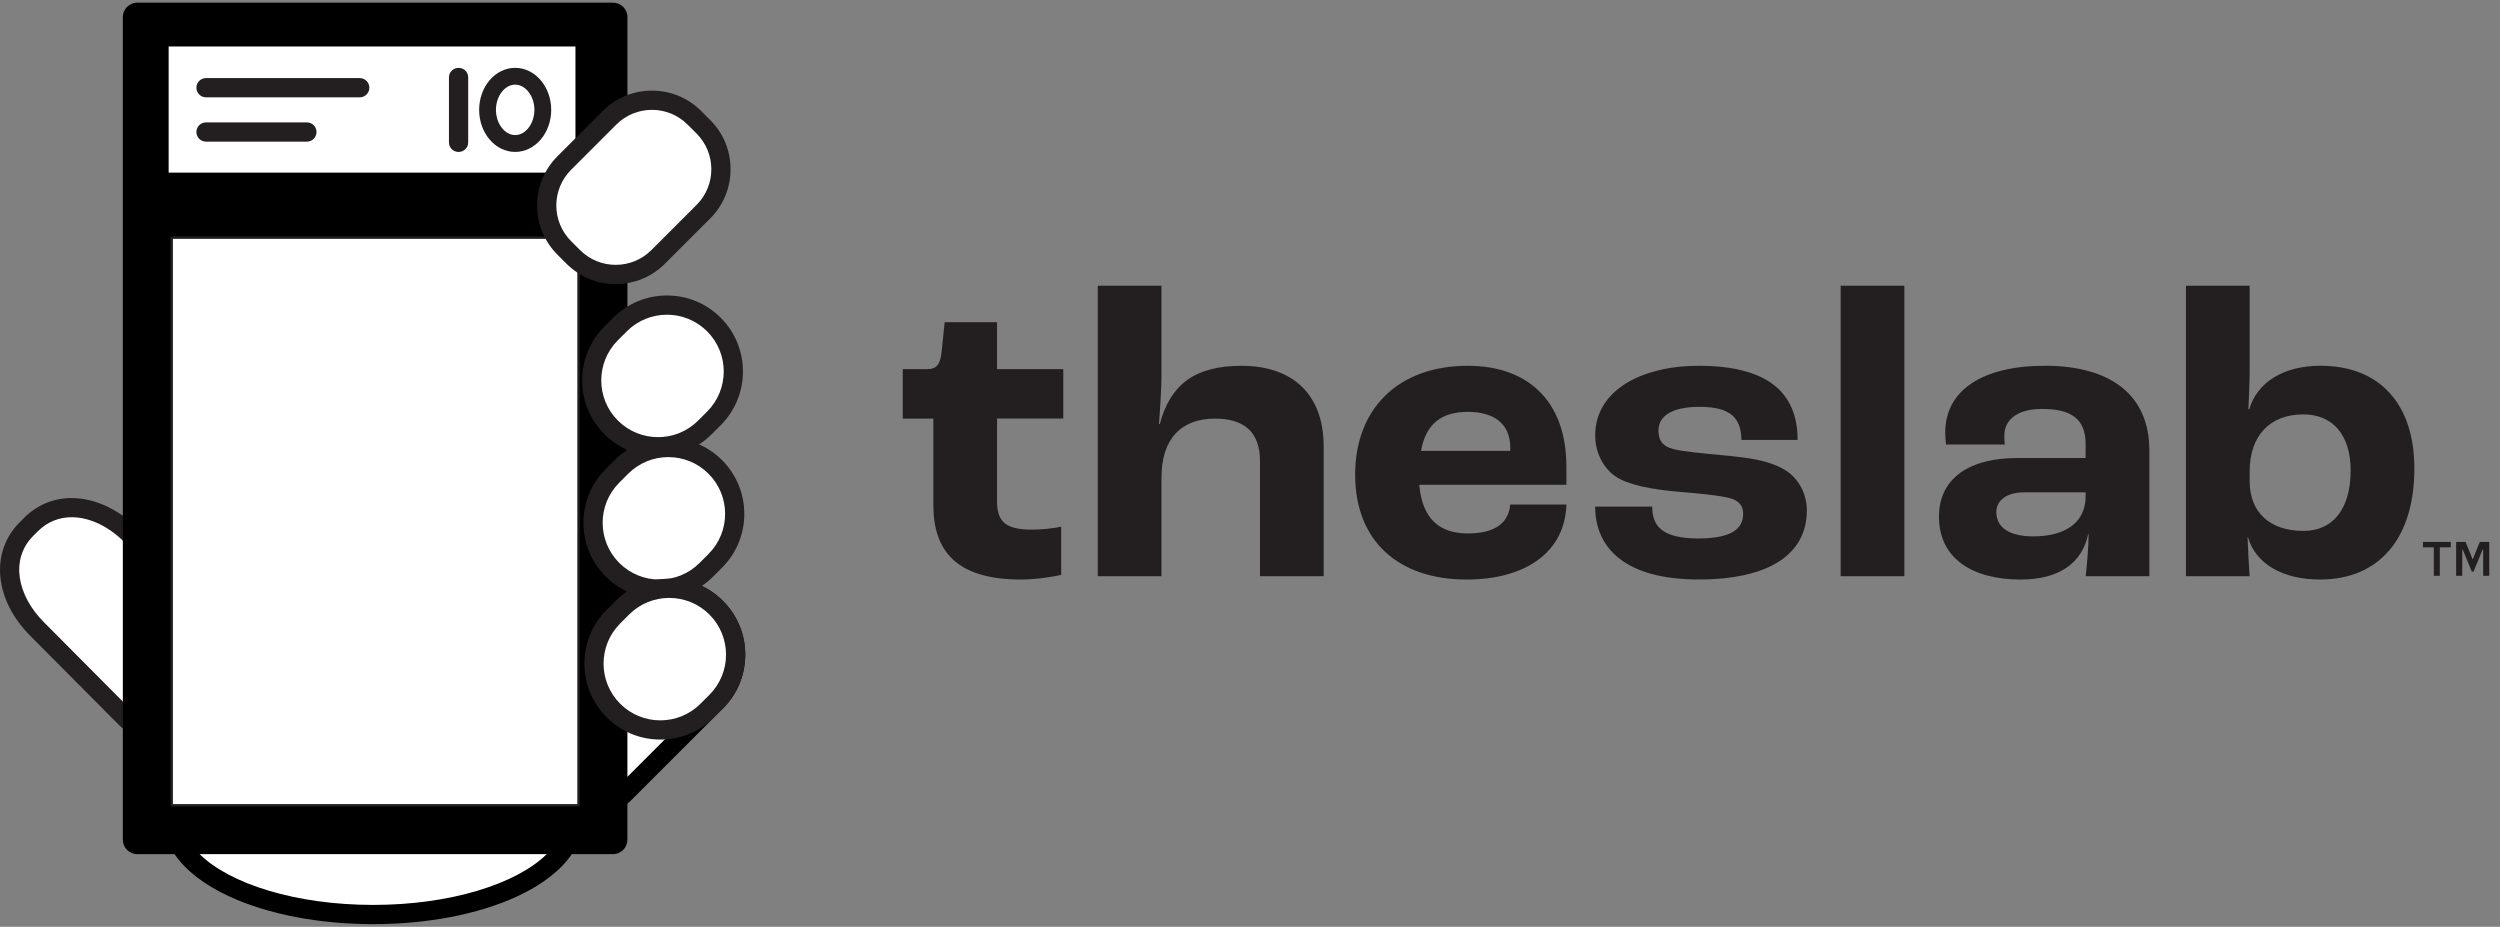 <?xml version="1.0" encoding="UTF-8"?>
<svg xmlns="http://www.w3.org/2000/svg" id="Layer_1" data-name="Layer 1" viewBox="0 0 936 347">
  <rect x="0" y="0" width="936" height="347" fill="#808080" stroke="none"/>
  <defs>
    <style>
      .cls-1 {
        fill: #231f20;
      }

      .cls-2 {
        fill: #fff;
      }
    </style>
  </defs>
  <g>
    <path class="cls-1" d="M911.22,204.91h-4.07s0-2.02,0-2.02h10.42v2.02h-4.11v10.68h-2.24v-10.68ZM919.59,202.9h3.51s2.65,6.46,2.65,6.46h.07l2.61-6.46h3.55v12.69h-2.28v-9.78l-.22-.04-3.4,8.25h-.63l-3.4-8.25-.19.04v9.78h-2.28v-12.69Z"></path>
    <g>
      <path class="cls-1" d="M349.44,189.05v-32.33h-11.45v-18.52h9.26c3.61,0,4.86-2.04,5.33-6.75l1.1-10.83h19.62v17.57h24.79v18.52h-24.79v31.07c0,8,3.77,10.51,13.18,10.51,3.3,0,8.16-.47,10.83-1.1v18.05c-2.04.47-8.63,1.73-15.06,1.73-24.17,0-32.8-10.67-32.8-27.93Z"></path>
      <path class="cls-1" d="M411.01,106.98h23.85v34.21c0,2.98-.47,11.77-.94,17.58h.31c3.92-14.75,13.02-21.81,30.6-21.81,18.67,0,30.76,10.2,30.76,30.28v48.49h-23.85v-43.15c0-10.98-6.12-15.85-16.79-15.85-12.55,0-20.09,7.38-20.09,22.13v36.88h-23.85v-108.75Z"></path>
      <path class="cls-1" d="M586.46,181.52h-55.08c1.1,12.71,7.53,18.2,18.2,18.2,9.26,0,15.22-3.3,15.85-10.83h21.03c-.47,17.73-15.22,28.09-37.35,28.09-25.74,0-41.74-14.59-41.74-39.23s16-40.8,42.21-40.8c21.65,0,36.88,12.4,36.88,37.82v6.75ZM565.44,167.55c0-8.79-5.96-13.34-15.85-13.34s-15.69,4.39-17.57,14.59h33.42v-1.26Z"></path>
      <path class="cls-1" d="M597.25,189.68h21.34c0,7.22,3.61,11.92,17.26,11.92,12.4,0,16.79-3.61,16.79-9.26,0-2.82-1.41-5.02-5.49-5.96-4.08-.94-10.36-1.57-18.05-2.2-11.14-.94-19.77-2.67-24.48-5.96-4.39-3.14-7.38-8.79-7.38-15.22,0-16.79,17.26-26.05,38.76-26.05,25.42,0,37.03,9.73,37.03,27.77h-21.03c-.16-8.16-3.92-12.4-15.69-12.4-10.67,0-15.38,3.61-15.38,8.94,0,3.3,1.26,5.81,5.65,6.9,3.92.94,10.83,1.57,19.14,2.35,9.57.94,16.32,1.88,22.13,5.18,5.02,2.83,8.63,8.63,8.63,15.38,0,16.32-13.97,25.89-40.49,25.89-27.3,0-38.76-11.61-38.76-27.3Z"></path>
      <path class="cls-1" d="M689.14,106.98h23.85s0,108.75,0,108.75h-23.85s0-108.75,0-108.75Z"></path>
      <path class="cls-1" d="M725.94,193.44c0-12.71,9.1-21.97,29.66-21.97h25.26s0-5.18,0-5.18c0-9.41-5.33-13.18-16.32-13.18-8.94,0-14.12,3.77-14.12,10.04,0,.47,0,1.73.16,3.29h-21.97c-.16-1.25-.31-2.98-.31-4.55,0-15.69,13.81-24.95,37.35-24.95,24.64,0,39.07,10.99,39.07,31.7v47.08h-23.85c.47-3.92,1.1-10.98,1.1-15.69h-.16c-2.35,10.99-11.14,16.95-25.26,16.95-18.05,0-30.6-7.85-30.6-23.54ZM780.86,185.91v-1.57h-23.07c-6.43,0-10.36,2.98-10.36,7.38,0,5.96,5.18,9.1,13.81,9.1,12.4,0,19.61-5.49,19.61-14.91Z"></path>
      <path class="cls-1" d="M841.65,201.13h-.16c.16,4.55.47,10.83.78,14.59h-23.85s0-108.75,0-108.75h23.85s0,32.48,0,32.48c0,3.61-.31,10.04-.47,13.81h.31c2.98-10.2,12.87-16.32,26.68-16.32,22.13,0,35.15,14.28,35.15,38.45,0,26.2-13.18,41.58-35.31,41.58-14.12,0-24.17-5.96-26.99-15.85ZM880.09,176.18c0-13.18-6.59-21.03-17.73-21.03-12.55,0-20.09,8-20.09,21.34v3.61c0,11.77,7.53,18.67,20.24,18.67,10.98,0,17.57-8.32,17.57-22.6Z"></path>
    </g>
  </g>
  <g>
    <g>
      <path class="cls-2" d="M216.02,304.52c-6.64,0-12.88-2.58-17.57-7.28-4.69-4.69-7.28-10.93-7.28-17.57s2.58-12.88,7.28-17.57l34.55-34.55c4.69-4.69,10.93-7.28,17.57-7.28s12.88,2.58,17.57,7.28c9.69,9.69,9.69,25.45,0,35.14l-34.55,34.56c-4.69,4.69-10.93,7.28-17.57,7.28Z"></path>
      <path class="cls-2" d="M139.72,342.4c-42.2,0-75.26-16.02-75.26-36.47s33.06-36.47,75.26-36.47,75.26,16.02,75.26,36.47-33.06,36.47-75.26,36.47Z"></path>
      <g>
        <path class="cls-2" d="M66.5,277.15c-7.09,0-14.21-3.06-19.54-8.39l-33.07-33.25c-5.53-5.53-9.1-12.16-10.04-18.68-1.04-7.14,1.12-13.81,6.08-18.76l1.67-1.67c4.14-4.14,9.42-6.33,15.27-6.33,7.5,0,15.53,3.71,22.05,10.18l36.4,29.91.12.12c10.31,10.31,11.22,26.16,2.05,35.34l-5.19,5.19c-4.09,4.09-9.7,6.34-15.79,6.34Z"></path>
        <path class="cls-1" d="M26.86,193.66c6.64,0,13.75,3.36,19.64,9.25l36.4,29.91c8.92,8.92,9.83,22.46,2.05,30.25l-5.19,5.19c-3.55,3.55-8.29,5.29-13.25,5.29-5.92,0-12.14-2.48-17-7.34l-33.06-33.25c-10.03-10.03-12.73-23.6-3.97-32.36l1.67-1.67c3.62-3.62,8.06-5.28,12.72-5.28M26.86,186.47h0c-6.82,0-12.98,2.56-17.81,7.39l-1.67,1.67c-11.17,11.17-9.5,29.06,3.97,42.54l33.05,33.23c6.02,6.02,14.07,9.46,22.1,9.46,7.05,0,13.57-2.63,18.34-7.4l5.19-5.19c5.26-5.26,7.86-12.46,7.33-20.27-.5-7.45-3.84-14.61-9.38-20.15l-.25-.25-.27-.22-36.14-29.7c-7.17-7.06-16.07-11.1-24.46-11.1h0Z"></path>
      </g>
      <g>
        <path d="M270.69,224.99c-5.37-5.37-12.52-8.33-20.11-8.33-5.66,0-11.06,1.64-15.67,4.7V6.4c0-2.98-2.42-5.4-5.4-5.4H51.39c-2.98,0-5.4,2.42-5.4,5.4v307.99c0,2.98,2.42,5.4,5.4,5.4h13.96c4.17,6.12,11.18,11.57,20.7,15.93,14.46,6.63,33.52,10.28,53.67,10.28s39.21-3.65,53.67-10.28c9.52-4.37,16.53-9.81,20.7-15.93h15.41c2.98,0,5.4-2.42,5.4-5.4v-13.45c.42-.37.83-.75,1.23-1.15l34.55-34.55c5.37-5.37,8.33-12.52,8.33-20.12s-2.96-14.74-8.33-20.12ZM139.72,338.8c-28.79,0-53.6-7.79-64.99-19.02h129.98c-11.39,11.23-36.2,19.02-64.99,19.02ZM265.6,260.14l-30.7,30.7v-60.11l.64-.64c4.15-4.15,9.59-6.22,15.03-6.22s10.88,2.07,15.03,6.22h0c8.3,8.3,8.3,21.76,0,30.06Z"></path>
        <g>
          <rect class="cls-2" x="64.29" y="88.98" width="152.31" height="212.52" transform="translate(280.89 390.48) rotate(180)"></rect>
          <path class="cls-1" d="M217.05,301.95H63.84V88.53h153.21v213.42ZM64.74,301.05h151.41V89.43H64.74v211.62Z"></path>
        </g>
      </g>
      <rect class="cls-2" x="63.14" y="17.4" width="152.31" height="47.23"></rect>
      <g>
        <path class="cls-2" d="M230.53,102.75c-6.01,0-11.65-2.34-15.9-6.59l-3.34-3.34c-8.77-8.77-8.77-23.04,0-31.8l16.91-16.91c4.25-4.25,9.89-6.59,15.9-6.59h0c6.01,0,11.65,2.34,15.9,6.59l3.34,3.34c8.77,8.77,8.77,23.04,0,31.8l-16.91,16.91c-4.25,4.25-9.89,6.59-15.9,6.59Z"></path>
        <path class="cls-1" d="M244.09,41.13c4.83,0,9.67,1.84,13.36,5.53l3.34,3.34c7.38,7.38,7.38,19.34,0,26.72l-16.91,16.91c-3.69,3.69-8.52,5.53-13.36,5.53s-9.67-1.84-13.36-5.53l-3.34-3.34c-7.38-7.38-7.38-19.34,0-26.72l16.91-16.91c3.69-3.69,8.52-5.53,13.36-5.53M244.09,33.93c-6.97,0-13.52,2.71-18.45,7.64l-16.91,16.91c-4.93,4.93-7.64,11.48-7.64,18.45s2.71,13.52,7.64,18.45l3.34,3.34c4.93,4.93,11.48,7.64,18.45,7.64s13.52-2.71,18.45-7.64l16.91-16.91c4.93-4.93,7.64-11.48,7.64-18.45s-2.71-13.52-7.64-18.45l-3.34-3.34c-4.93-4.93-11.48-7.64-18.45-7.64h0Z"></path>
      </g>
      <g>
        <path class="cls-2" d="M246.37,167.27c-6.64,0-12.88-2.58-17.57-7.28-4.69-4.69-7.28-10.93-7.28-17.57s2.58-12.88,7.28-17.57l3.34-3.34c4.69-4.69,10.93-7.28,17.57-7.28s12.88,2.58,17.57,7.28c9.69,9.69,9.69,25.45,0,35.14l-3.34,3.34c-4.69,4.69-10.93,7.28-17.57,7.28Z"></path>
        <path class="cls-1" d="M249.71,117.83c5.44,0,10.88,2.07,15.03,6.22h0c8.3,8.3,8.3,21.76,0,30.06l-3.34,3.34c-4.15,4.15-9.59,6.22-15.03,6.22s-10.88-2.07-15.03-6.22h0c-8.3-8.3-8.3-21.76,0-30.06l3.34-3.34c4.15-4.15,9.59-6.22,15.03-6.22M249.71,110.63c-7.6,0-14.74,2.96-20.11,8.33l-3.34,3.34c-11.09,11.09-11.09,29.14,0,40.23,5.37,5.37,12.52,8.33,20.12,8.33s14.74-2.96,20.12-8.33l3.34-3.34c11.09-11.09,11.09-29.14,0-40.23-5.37-5.37-12.52-8.33-20.12-8.33h0Z"></path>
      </g>
      <g>
        <path class="cls-2" d="M246.89,220.58c-6.64,0-12.88-2.58-17.57-7.28-4.69-4.69-7.28-10.93-7.28-17.57s2.58-12.88,7.28-17.57l3.34-3.34c4.69-4.69,10.93-7.28,17.57-7.28s12.88,2.58,17.57,7.28c9.69,9.69,9.69,25.45,0,35.14l-3.34,3.34c-4.69,4.69-10.93,7.28-17.57,7.28Z"></path>
        <path class="cls-1" d="M250.23,171.14c5.44,0,10.88,2.07,15.03,6.22h0c8.3,8.3,8.3,21.76,0,30.06l-3.34,3.34c-4.15,4.15-9.59,6.22-15.03,6.22s-10.88-2.07-15.03-6.22h0c-8.3-8.3-8.3-21.76,0-30.06l3.34-3.34c4.15-4.15,9.59-6.22,15.03-6.22M250.23,163.95c-7.6,0-14.74,2.96-20.12,8.33l-3.34,3.34c-5.37,5.37-8.33,12.52-8.33,20.12s2.96,14.74,8.33,20.12c5.37,5.37,12.52,8.33,20.12,8.33s14.74-2.96,20.12-8.33l3.34-3.34c11.09-11.09,11.09-29.14,0-40.23-5.37-5.37-12.52-8.33-20.12-8.33h0Z"></path>
      </g>
      <g>
        <path class="cls-2" d="M247.23,273.3c-6.64,0-12.88-2.58-17.57-7.28-4.69-4.69-7.28-10.93-7.28-17.57s2.58-12.88,7.28-17.57l3.34-3.34c4.69-4.69,10.93-7.28,17.57-7.28s12.88,2.58,17.57,7.28c9.69,9.69,9.69,25.45,0,35.14l-3.34,3.34c-4.69,4.69-10.93,7.28-17.57,7.28Z"></path>
        <path class="cls-1" d="M250.57,223.86c5.44,0,10.88,2.07,15.03,6.22h0c8.3,8.3,8.3,21.76,0,30.06l-3.34,3.34c-4.15,4.15-9.59,6.22-15.03,6.22s-10.88-2.07-15.03-6.22h0c-8.3-8.3-8.3-21.76,0-30.06l3.34-3.34c4.15-4.15,9.59-6.22,15.03-6.22M250.57,216.66c-7.6,0-14.74,2.96-20.11,8.33l-3.34,3.34c-11.09,11.09-11.09,29.14,0,40.23,5.37,5.37,12.52,8.33,20.12,8.33s14.74-2.96,20.12-8.33l3.34-3.34c5.37-5.37,8.33-12.52,8.33-20.12s-2.96-14.74-8.33-20.12c-5.37-5.37-12.52-8.33-20.12-8.33h0Z"></path>
      </g>
    </g>
    <path class="cls-1" d="M134.69,36.44h-57.56c-1.99,0-3.6-1.61-3.6-3.6s1.61-3.6,3.6-3.6h57.56c1.99,0,3.6,1.61,3.6,3.6s-1.61,3.6-3.6,3.6Z"></path>
    <path class="cls-1" d="M114.9,53.03h-37.77c-1.99,0-3.6-1.61-3.6-3.6s1.61-3.6,3.6-3.6h37.77c1.99,0,3.6,1.61,3.6,3.6s-1.61,3.6-3.6,3.6Z"></path>
    <path class="cls-1" d="M171.69,56.89c-1.99,0-3.6-1.58-3.6-3.52v-24.44c0-1.94,1.61-3.52,3.6-3.52s3.6,1.58,3.6,3.52v24.44c0,1.94-1.61,3.52-3.6,3.52Z"></path>
    <path class="cls-1" d="M192.88,31.69c3.9,0,7.2,4.32,7.2,9.44s-3.3,9.44-7.2,9.44-7.2-4.32-7.2-9.44,3.3-9.44,7.2-9.44M192.88,25.4c-7.45,0-13.49,7.05-13.49,15.74s6.04,15.74,13.49,15.74,13.49-7.05,13.49-15.74-6.04-15.74-13.49-15.74h0Z"></path>
  </g>
</svg>
